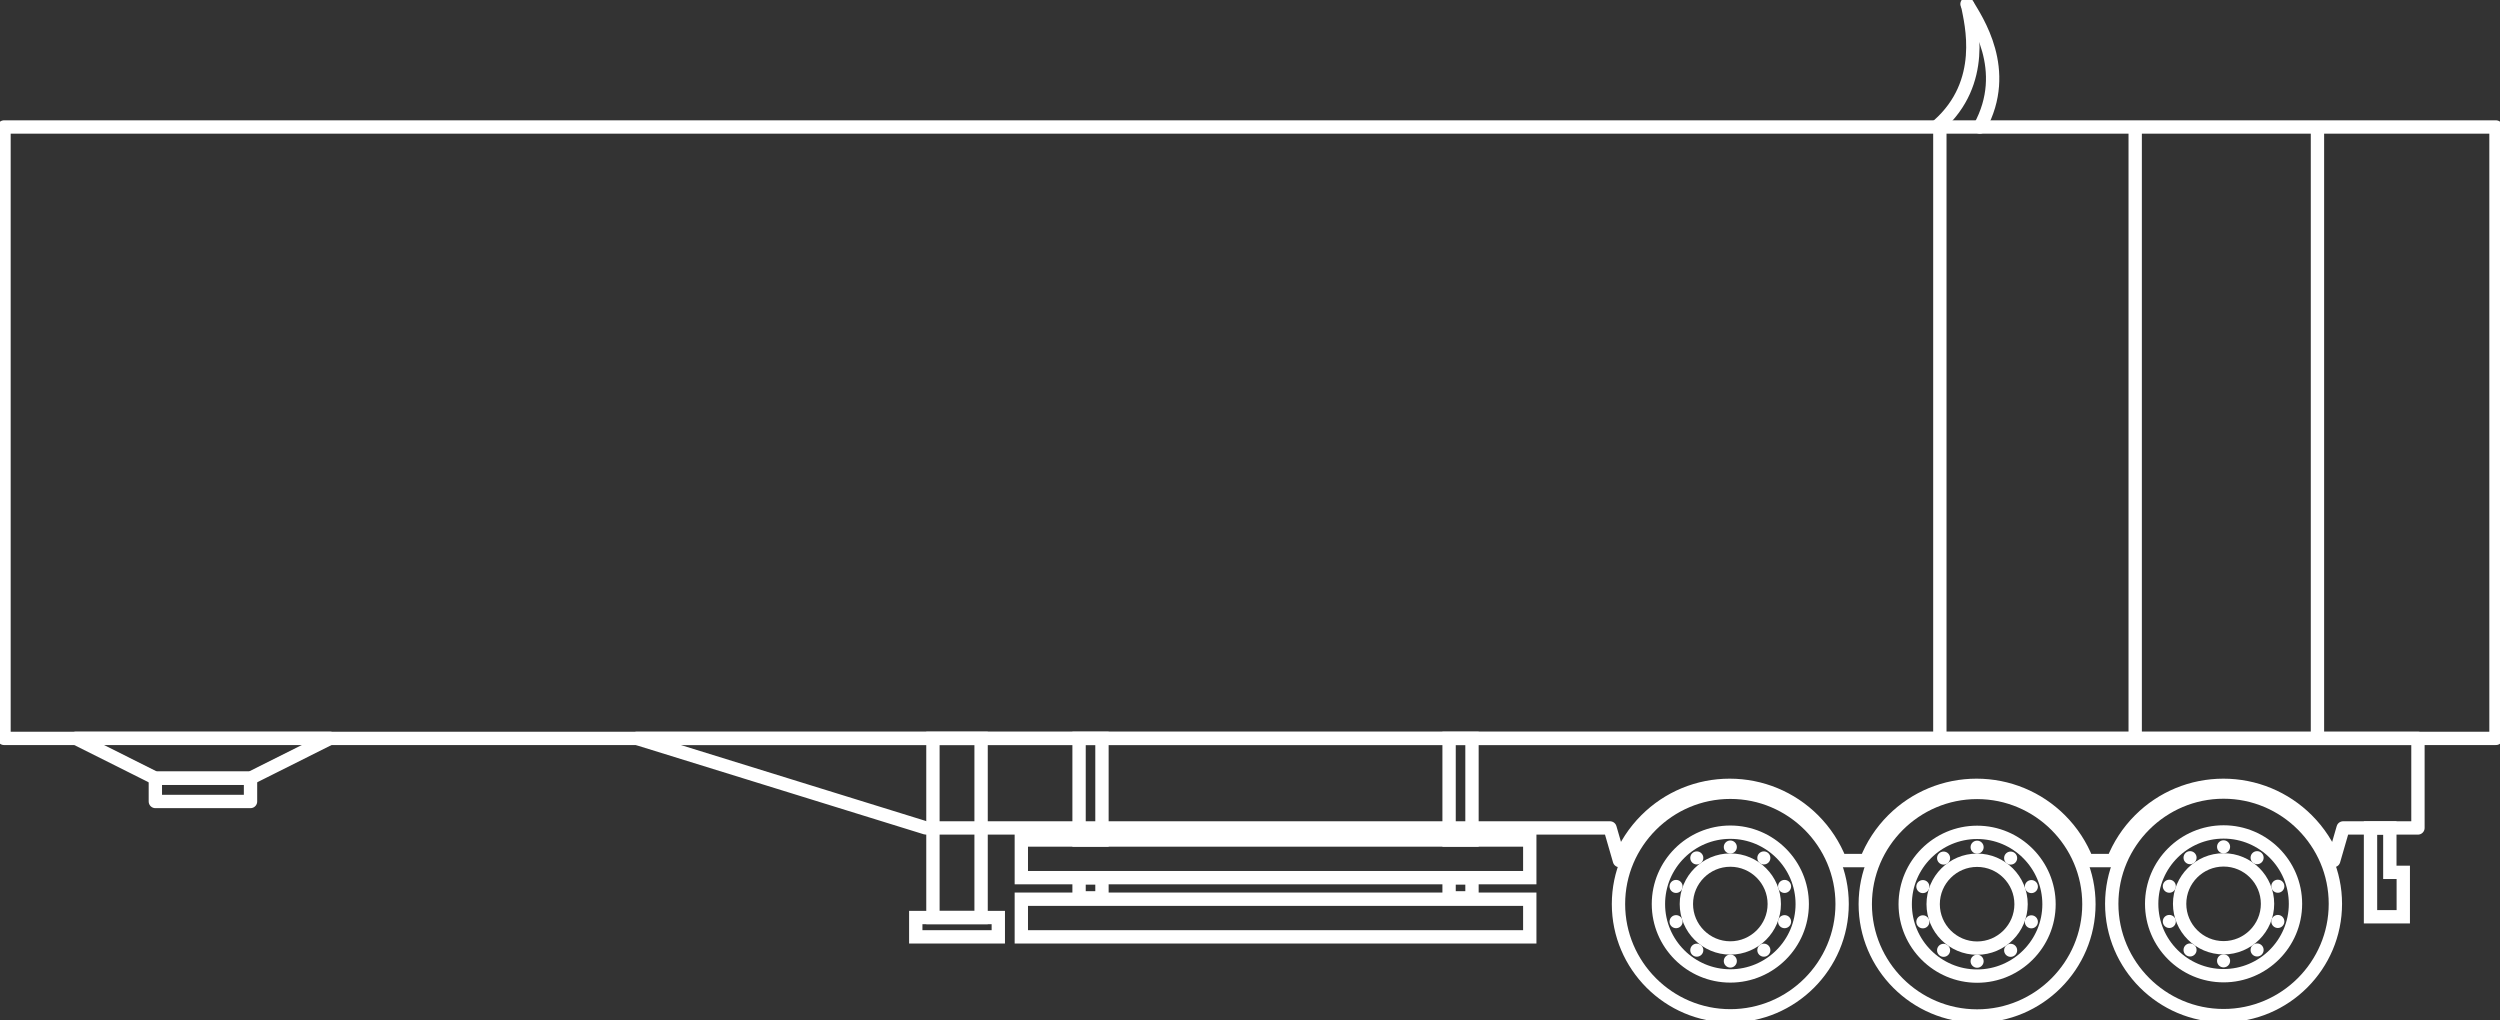 <?xml version="1.0" encoding="UTF-8"?>
<svg xmlns="http://www.w3.org/2000/svg" width="375" height="153" viewBox="0 0 375 153" fill="none">
  <rect x="0" y="0" width="375" height="153" fill="#333333" stroke="none"/>
  <g clip-path="url(#clip0_2792_3147)">
    <path d="M37.578 116.728H23.303V120.222H37.578V116.728Z" stroke="white" stroke-width="2" stroke-linecap="round" stroke-linejoin="round"></path>
    <path fill-rule="evenodd" clip-rule="evenodd" d="M23.303 116.728L11.369 110.751H49.506L37.572 116.728H23.297H23.303Z" stroke="white" stroke-width="2" stroke-linecap="round" stroke-linejoin="round"></path>
    <path d="M374.398 19.05H0.602V110.757H374.398V19.05Z" stroke="white" stroke-width="2" stroke-linecap="round" stroke-linejoin="round"></path>
    <path fill-rule="evenodd" clip-rule="evenodd" d="M362.693 110.757H95.523L138.875 124.191H241.502L242.916 129.085C243.8 126.825 245.148 124.75 246.904 122.994C250.243 119.657 254.73 117.799 259.452 117.799C264.174 117.799 268.661 119.657 272.006 122.994C273.762 124.75 275.11 126.825 275.994 129.085H279.946C280.83 126.825 282.178 124.75 283.934 122.994C287.273 119.657 291.76 117.799 296.482 117.799C301.204 117.799 305.692 119.657 309.036 122.994C310.793 124.75 312.14 126.825 313.024 129.085H316.976C317.861 126.825 319.208 124.75 320.964 122.994C324.303 119.657 328.79 117.799 333.512 117.799C338.234 117.799 342.722 119.657 346.066 122.994C347.823 124.75 349.17 126.825 350.054 129.085L351.468 124.191H362.693V110.757Z" stroke="white" stroke-width="2" stroke-linecap="round" stroke-linejoin="round"></path>
    <path fill-rule="evenodd" clip-rule="evenodd" d="M355.577 124.191H358.476V130.853H360.491V137.516H355.577V130.853V124.191Z" stroke="white" stroke-width="2" stroke-miterlimit="10"></path>
    <path d="M165.295 110.757H161.86V126.007H165.295V110.757Z" stroke="white" stroke-width="2" stroke-miterlimit="10"></path>
    <path d="M229.466 134.882H153.198V140.529H229.466V134.882Z" stroke="white" stroke-width="2" stroke-miterlimit="10"></path>
    <path d="M229.466 126.001H153.198V131.647H229.466V126.001Z" stroke="white" stroke-width="2" stroke-miterlimit="10"></path>
    <path d="M147.164 110.757H139.94V137.63H147.164V110.757Z" stroke="white" stroke-width="2" stroke-miterlimit="10"></path>
    <path d="M149.745 137.63H137.365V140.529H149.745V137.63Z" stroke="white" stroke-width="2" stroke-miterlimit="10"></path>
    <path d="M165.295 131.671H161.86V134.678H165.295V131.671Z" stroke="white" stroke-width="2" stroke-miterlimit="10"></path>
    <path d="M220.798 110.757H217.363V126.007H220.798V110.757Z" stroke="white" stroke-width="2" stroke-miterlimit="10"></path>
    <path d="M220.798 131.671H217.363V134.678H220.798V131.671Z" stroke="white" stroke-width="2" stroke-miterlimit="10"></path>
    <path d="M320.279 19.05V110.757" stroke="white" stroke-width="2" stroke-miterlimit="10"></path>
    <path d="M290.978 110.757V19.05" stroke="white" stroke-width="2" stroke-miterlimit="10"></path>
    <path d="M347.618 110.757V19.05" stroke="white" stroke-width="2" stroke-miterlimit="10"></path>
    <path d="M296.976 19.05C301.68 10.487 296.44 2.952 295.051 0.601" stroke="white" stroke-width="2" stroke-linecap="round" stroke-linejoin="round"></path>
    <path d="M290.72 18.827C298.046 12.363 295.664 3.494 295.153 0.818" stroke="white" stroke-width="2" stroke-linecap="round" stroke-linejoin="round"></path>
    <path fill-rule="evenodd" clip-rule="evenodd" d="M259.548 152.375C268.788 152.375 276.319 144.84 276.319 135.604C276.319 126.368 268.782 118.839 259.548 118.839C250.315 118.839 242.772 126.374 242.772 135.604C242.772 144.834 250.309 152.375 259.548 152.375Z" stroke="white" stroke-width="2" stroke-miterlimit="22.93"></path>
    <path fill-rule="evenodd" clip-rule="evenodd" d="M259.548 146.391C265.492 146.391 270.334 141.551 270.334 135.61C270.334 129.669 265.492 124.828 259.548 124.828C253.605 124.828 248.763 129.669 248.763 135.61C248.763 141.551 253.605 146.391 259.548 146.391Z" stroke="white" stroke-width="2" stroke-miterlimit="22.93"></path>
    <path fill-rule="evenodd" clip-rule="evenodd" d="M259.548 142.194C263.176 142.194 266.141 139.236 266.141 135.604C266.141 131.972 263.182 129.013 259.548 129.013C255.915 129.013 252.956 131.972 252.956 135.604C252.956 139.236 255.915 142.194 259.548 142.194Z" stroke="white" stroke-width="2" stroke-miterlimit="22.93"></path>
    <path fill-rule="evenodd" clip-rule="evenodd" d="M259.548 128.033C260.09 128.033 260.529 127.594 260.529 127.053C260.529 126.512 260.09 126.073 259.548 126.073C259.007 126.073 258.568 126.512 258.568 127.053C258.568 127.594 259.007 128.033 259.548 128.033Z" fill="white"></path>
    <path fill-rule="evenodd" clip-rule="evenodd" d="M254.52 129.669C255.061 129.669 255.5 129.23 255.5 128.689C255.5 128.147 255.061 127.708 254.52 127.708C253.978 127.708 253.539 128.147 253.539 128.689C253.539 129.23 253.978 129.669 254.52 129.669Z" fill="white"></path>
    <path fill-rule="evenodd" clip-rule="evenodd" d="M251.41 133.944C251.951 133.944 252.39 133.505 252.39 132.964C252.39 132.423 251.951 131.984 251.41 131.984C250.868 131.984 250.429 132.423 250.429 132.964C250.429 133.505 250.868 133.944 251.41 133.944Z" fill="white"></path>
    <path fill-rule="evenodd" clip-rule="evenodd" d="M251.41 139.23C251.951 139.23 252.39 138.791 252.39 138.25C252.39 137.708 251.951 137.269 251.41 137.269C250.868 137.269 250.429 137.708 250.429 138.25C250.429 138.791 250.868 139.23 251.41 139.23Z" fill="white"></path>
    <path fill-rule="evenodd" clip-rule="evenodd" d="M254.52 143.505C255.061 143.505 255.5 143.066 255.5 142.525C255.5 141.984 255.061 141.545 254.52 141.545C253.978 141.545 253.539 141.984 253.539 142.525C253.539 143.066 253.978 143.505 254.52 143.505Z" fill="white"></path>
    <path fill-rule="evenodd" clip-rule="evenodd" d="M259.548 145.141C260.09 145.141 260.529 144.702 260.529 144.161C260.529 143.619 260.09 143.18 259.548 143.18C259.007 143.18 258.568 143.619 258.568 144.161C258.568 144.702 259.007 145.141 259.548 145.141Z" fill="white"></path>
    <path fill-rule="evenodd" clip-rule="evenodd" d="M264.577 143.505C265.119 143.505 265.558 143.066 265.558 142.525C265.558 141.984 265.119 141.545 264.577 141.545C264.036 141.545 263.597 141.984 263.597 142.525C263.597 143.066 264.036 143.505 264.577 143.505Z" fill="white"></path>
    <path fill-rule="evenodd" clip-rule="evenodd" d="M267.687 139.23C268.228 139.23 268.668 138.791 268.668 138.25C268.668 137.708 268.228 137.269 267.687 137.269C267.146 137.269 266.707 137.708 266.707 138.25C266.707 138.791 267.146 139.23 267.687 139.23Z" fill="white"></path>
    <path fill-rule="evenodd" clip-rule="evenodd" d="M267.687 133.944C268.228 133.944 268.668 133.505 268.668 132.964C268.668 132.423 268.228 131.984 267.687 131.984C267.146 131.984 266.707 132.423 266.707 132.964C266.707 133.505 267.146 133.944 267.687 133.944Z" fill="white"></path>
    <path fill-rule="evenodd" clip-rule="evenodd" d="M264.577 129.669C265.119 129.669 265.558 129.23 265.558 128.689C265.558 128.147 265.119 127.708 264.577 127.708C264.036 127.708 263.597 128.147 263.597 128.689C263.597 129.23 264.036 129.669 264.577 129.669Z" fill="white"></path>
    <path fill-rule="evenodd" clip-rule="evenodd" d="M296.566 152.399C305.806 152.399 313.337 144.864 313.337 135.628C313.337 126.392 305.8 118.863 296.566 118.863C287.333 118.863 279.79 126.398 279.79 135.628C279.79 144.858 287.327 152.399 296.566 152.399Z" stroke="white" stroke-width="2" stroke-miterlimit="22.93"></path>
    <path fill-rule="evenodd" clip-rule="evenodd" d="M296.566 146.416C302.51 146.416 307.352 141.575 307.352 135.634C307.352 129.693 302.51 124.852 296.566 124.852C290.623 124.852 285.781 129.693 285.781 135.634C285.781 141.575 290.623 146.416 296.566 146.416Z" stroke="white" stroke-width="2" stroke-miterlimit="22.93"></path>
    <path fill-rule="evenodd" clip-rule="evenodd" d="M296.566 142.218C300.194 142.218 303.159 139.26 303.159 135.628C303.159 131.996 300.2 129.037 296.566 129.037C292.933 129.037 289.974 131.996 289.974 135.628C289.974 139.26 292.933 142.218 296.566 142.218Z" stroke="white" stroke-width="2" stroke-miterlimit="22.93"></path>
    <path fill-rule="evenodd" clip-rule="evenodd" d="M296.566 128.057C297.108 128.057 297.547 127.618 297.547 127.077C297.547 126.536 297.108 126.097 296.566 126.097C296.025 126.097 295.586 126.536 295.586 127.077C295.586 127.618 296.025 128.057 296.566 128.057Z" fill="white"></path>
    <path fill-rule="evenodd" clip-rule="evenodd" d="M291.538 129.693C292.079 129.693 292.518 129.254 292.518 128.713C292.518 128.171 292.079 127.733 291.538 127.733C290.996 127.733 290.557 128.171 290.557 128.713C290.557 129.254 290.996 129.693 291.538 129.693Z" fill="white"></path>
    <path fill-rule="evenodd" clip-rule="evenodd" d="M288.428 133.968C288.969 133.968 289.408 133.529 289.408 132.988C289.408 132.447 288.969 132.008 288.428 132.008C287.886 132.008 287.447 132.447 287.447 132.988C287.447 133.529 287.886 133.968 288.428 133.968Z" fill="white"></path>
    <path fill-rule="evenodd" clip-rule="evenodd" d="M288.428 139.254C288.969 139.254 289.408 138.815 289.408 138.274C289.408 137.732 288.969 137.294 288.428 137.294C287.886 137.294 287.447 137.732 287.447 138.274C287.447 138.815 287.886 139.254 288.428 139.254Z" fill="white"></path>
    <path fill-rule="evenodd" clip-rule="evenodd" d="M291.538 143.529C292.079 143.529 292.518 143.09 292.518 142.549C292.518 142.008 292.079 141.569 291.538 141.569C290.996 141.569 290.557 142.008 290.557 142.549C290.557 143.09 290.996 143.529 291.538 143.529Z" fill="white"></path>
    <path fill-rule="evenodd" clip-rule="evenodd" d="M296.566 145.165C297.108 145.165 297.547 144.726 297.547 144.185C297.547 143.643 297.108 143.204 296.566 143.204C296.025 143.204 295.586 143.643 295.586 144.185C295.586 144.726 296.025 145.165 296.566 145.165Z" fill="white"></path>
    <path fill-rule="evenodd" clip-rule="evenodd" d="M301.595 143.529C302.137 143.529 302.576 143.09 302.576 142.549C302.576 142.008 302.137 141.569 301.595 141.569C301.054 141.569 300.615 142.008 300.615 142.549C300.615 143.09 301.054 143.529 301.595 143.529Z" fill="white"></path>
    <path fill-rule="evenodd" clip-rule="evenodd" d="M304.705 139.254C305.246 139.254 305.686 138.815 305.686 138.274C305.686 137.732 305.246 137.294 304.705 137.294C304.164 137.294 303.725 137.732 303.725 138.274C303.725 138.815 304.164 139.254 304.705 139.254Z" fill="white"></path>
    <path fill-rule="evenodd" clip-rule="evenodd" d="M304.705 133.968C305.246 133.968 305.686 133.529 305.686 132.988C305.686 132.447 305.246 132.008 304.705 132.008C304.164 132.008 303.725 132.447 303.725 132.988C303.725 133.529 304.164 133.968 304.705 133.968Z" fill="white"></path>
    <path fill-rule="evenodd" clip-rule="evenodd" d="M301.595 129.693C302.137 129.693 302.576 129.254 302.576 128.713C302.576 128.171 302.137 127.733 301.595 127.733C301.054 127.733 300.615 128.171 300.615 128.713C300.615 129.254 301.054 129.693 301.595 129.693Z" fill="white"></path>
    <path fill-rule="evenodd" clip-rule="evenodd" d="M333.536 152.345C342.776 152.345 350.307 144.81 350.307 135.574C350.307 126.337 342.77 118.809 333.536 118.809C324.303 118.809 316.76 126.343 316.76 135.574C316.76 144.804 324.297 152.345 333.536 152.345Z" stroke="white" stroke-width="2" stroke-miterlimit="22.93"></path>
    <path fill-rule="evenodd" clip-rule="evenodd" d="M333.536 146.355C339.48 146.355 344.322 141.515 344.322 135.574C344.322 129.633 339.48 124.792 333.536 124.792C327.593 124.792 322.751 129.633 322.751 135.574C322.751 141.515 327.593 146.355 333.536 146.355Z" stroke="white" stroke-width="2" stroke-miterlimit="22.93"></path>
    <path fill-rule="evenodd" clip-rule="evenodd" d="M333.536 142.164C337.164 142.164 340.129 139.206 340.129 135.574C340.129 131.942 337.17 128.983 333.536 128.983C329.903 128.983 326.944 131.942 326.944 135.574C326.944 139.206 329.903 142.164 333.536 142.164Z" stroke="white" stroke-width="2" stroke-miterlimit="22.93"></path>
    <path fill-rule="evenodd" clip-rule="evenodd" d="M333.536 128.003C334.078 128.003 334.517 127.564 334.517 127.023C334.517 126.482 334.078 126.043 333.536 126.043C332.995 126.043 332.556 126.482 332.556 127.023C332.556 127.564 332.995 128.003 333.536 128.003Z" fill="white"></path>
    <path fill-rule="evenodd" clip-rule="evenodd" d="M328.508 129.633C329.049 129.633 329.488 129.194 329.488 128.653C329.488 128.111 329.049 127.672 328.508 127.672C327.966 127.672 327.527 128.111 327.527 128.653C327.527 129.194 327.966 129.633 328.508 129.633Z" fill="white"></path>
    <path fill-rule="evenodd" clip-rule="evenodd" d="M325.398 133.914C325.939 133.914 326.378 133.475 326.378 132.934C326.378 132.393 325.939 131.954 325.398 131.954C324.856 131.954 324.417 132.393 324.417 132.934C324.417 133.475 324.856 133.914 325.398 133.914Z" fill="white"></path>
    <path fill-rule="evenodd" clip-rule="evenodd" d="M325.398 139.2C325.939 139.2 326.378 138.761 326.378 138.22C326.378 137.678 325.939 137.239 325.398 137.239C324.856 137.239 324.417 137.678 324.417 138.22C324.417 138.761 324.856 139.2 325.398 139.2Z" fill="white"></path>
    <path fill-rule="evenodd" clip-rule="evenodd" d="M328.508 143.475C329.049 143.475 329.488 143.036 329.488 142.495C329.488 141.954 329.049 141.515 328.508 141.515C327.966 141.515 327.527 141.954 327.527 142.495C327.527 143.036 327.966 143.475 328.508 143.475Z" fill="white"></path>
    <path fill-rule="evenodd" clip-rule="evenodd" d="M333.536 145.111C334.078 145.111 334.517 144.672 334.517 144.131C334.517 143.589 334.078 143.15 333.536 143.15C332.995 143.15 332.556 143.589 332.556 144.131C332.556 144.672 332.995 145.111 333.536 145.111Z" fill="white"></path>
    <path fill-rule="evenodd" clip-rule="evenodd" d="M338.565 143.475C339.107 143.475 339.546 143.036 339.546 142.495C339.546 141.954 339.107 141.515 338.565 141.515C338.024 141.515 337.585 141.954 337.585 142.495C337.585 143.036 338.024 143.475 338.565 143.475Z" fill="white"></path>
    <path fill-rule="evenodd" clip-rule="evenodd" d="M341.675 139.2C342.216 139.2 342.656 138.761 342.656 138.22C342.656 137.678 342.216 137.239 341.675 137.239C341.134 137.239 340.695 137.678 340.695 138.22C340.695 138.761 341.134 139.2 341.675 139.2Z" fill="white"></path>
    <path fill-rule="evenodd" clip-rule="evenodd" d="M341.675 133.914C342.216 133.914 342.656 133.475 342.656 132.934C342.656 132.393 342.216 131.954 341.675 131.954C341.134 131.954 340.695 132.393 340.695 132.934C340.695 133.475 341.134 133.914 341.675 133.914Z" fill="white"></path>
    <path fill-rule="evenodd" clip-rule="evenodd" d="M338.565 129.633C339.107 129.633 339.546 129.194 339.546 128.653C339.546 128.111 339.107 127.672 338.565 127.672C338.024 127.672 337.585 128.111 337.585 128.653C337.585 129.194 338.024 129.633 338.565 129.633Z" fill="white"></path>
  </g>
  <defs>
    <clipPath id="clip0_2792_3147">
      <rect width="375" height="153" fill="white"></rect>
    </clipPath>
  </defs>
</svg>
